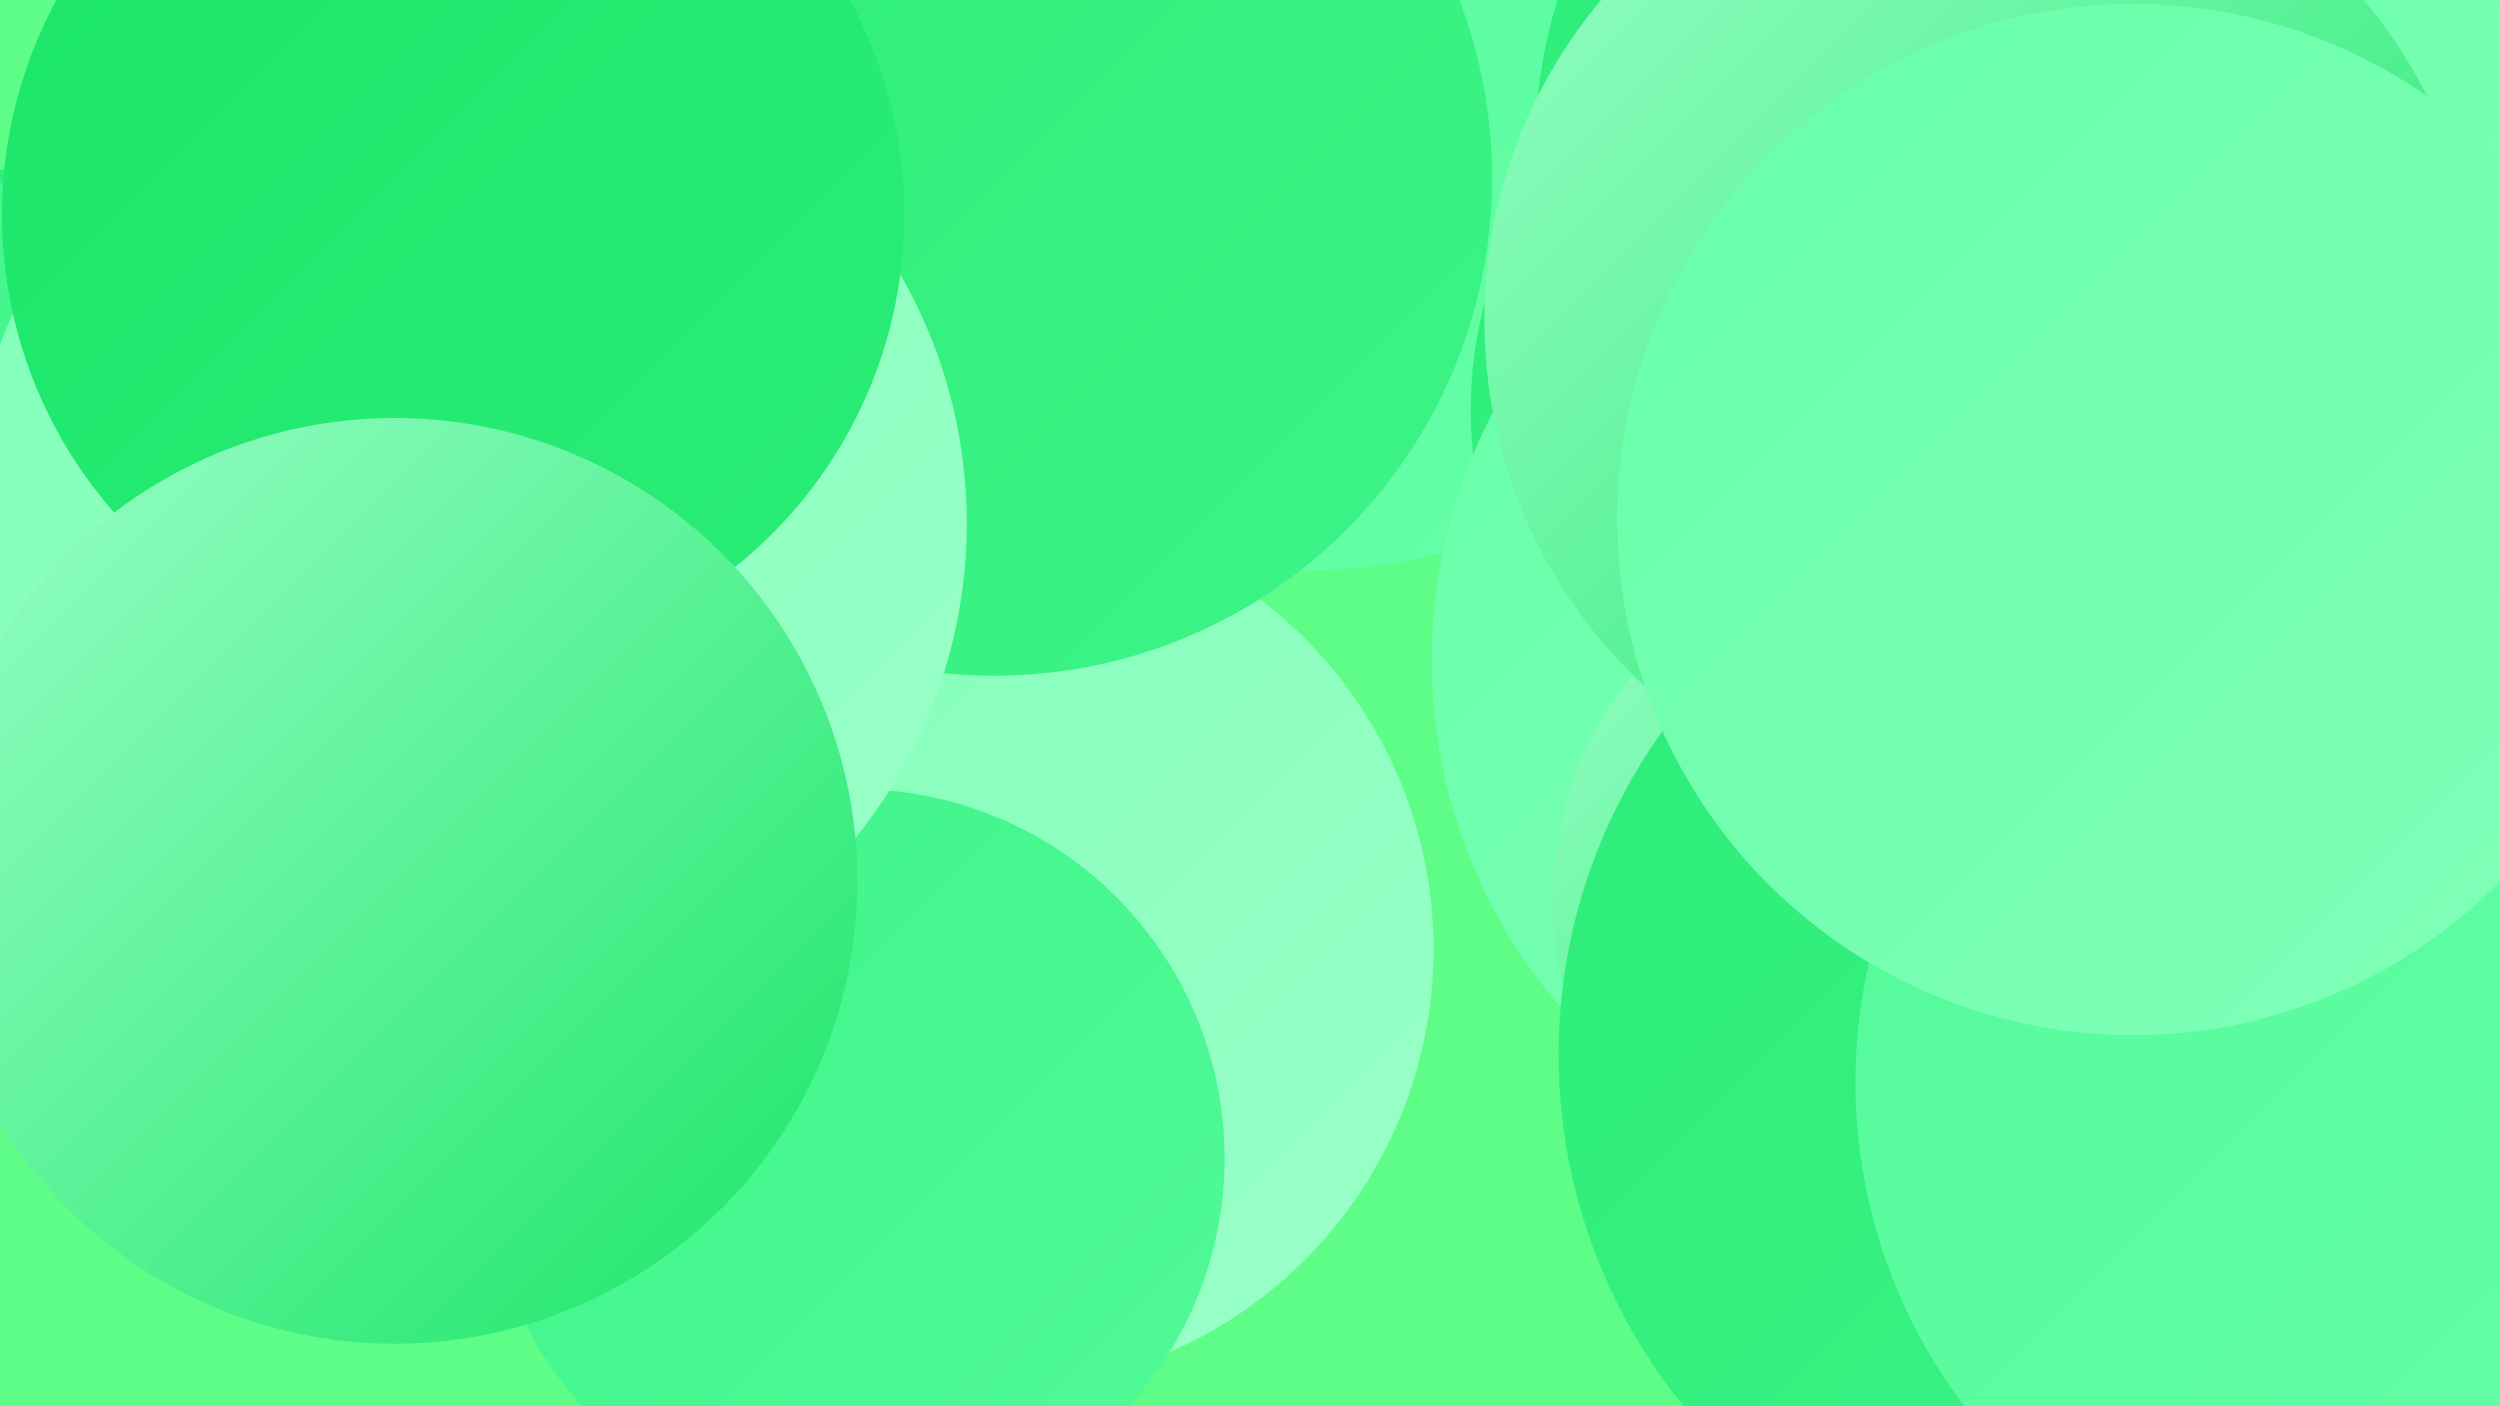 <?xml version="1.0" encoding="UTF-8"?><svg width="1280" height="720" xmlns="http://www.w3.org/2000/svg"><defs><linearGradient id="grad0" x1="0%" y1="0%" x2="100%" y2="100%"><stop offset="0%" style="stop-color:#1ae567;stop-opacity:1" /><stop offset="100%" style="stop-color:#2ced78;stop-opacity:1" /></linearGradient><linearGradient id="grad1" x1="0%" y1="0%" x2="100%" y2="100%"><stop offset="0%" style="stop-color:#2ced78;stop-opacity:1" /><stop offset="100%" style="stop-color:#3ef488;stop-opacity:1" /></linearGradient><linearGradient id="grad2" x1="0%" y1="0%" x2="100%" y2="100%"><stop offset="0%" style="stop-color:#3ef488;stop-opacity:1" /><stop offset="100%" style="stop-color:#52fa99;stop-opacity:1" /></linearGradient><linearGradient id="grad3" x1="0%" y1="0%" x2="100%" y2="100%"><stop offset="0%" style="stop-color:#52fa99;stop-opacity:1" /><stop offset="100%" style="stop-color:#67ffa9;stop-opacity:1" /></linearGradient><linearGradient id="grad4" x1="0%" y1="0%" x2="100%" y2="100%"><stop offset="0%" style="stop-color:#67ffa9;stop-opacity:1" /><stop offset="100%" style="stop-color:#81ffb9;stop-opacity:1" /></linearGradient><linearGradient id="grad5" x1="0%" y1="0%" x2="100%" y2="100%"><stop offset="0%" style="stop-color:#81ffb9;stop-opacity:1" /><stop offset="100%" style="stop-color:#9affc8;stop-opacity:1" /></linearGradient><linearGradient id="grad6" x1="0%" y1="0%" x2="100%" y2="100%"><stop offset="0%" style="stop-color:#9affc8;stop-opacity:1" /><stop offset="100%" style="stop-color:#1ae567;stop-opacity:1" /></linearGradient></defs><rect width="1280" height="720" fill="#5dfd88" /><circle cx="1094" cy="652" r="189" fill="url(#grad0)" /><circle cx="509" cy="486" r="225" fill="url(#grad5)" /><circle cx="68" cy="311" r="234" fill="url(#grad1)" /><circle cx="669" cy="19" r="273" fill="url(#grad3)" /><circle cx="968" cy="210" r="215" fill="url(#grad1)" /><circle cx="1005" cy="338" r="272" fill="url(#grad4)" /><circle cx="509" cy="91" r="255" fill="url(#grad1)" /><circle cx="1233" cy="718" r="254" fill="url(#grad4)" /><circle cx="438" cy="593" r="189" fill="url(#grad2)" /><circle cx="979" cy="461" r="184" fill="url(#grad6)" /><circle cx="1045" cy="76" r="259" fill="url(#grad1)" /><circle cx="1083" cy="540" r="285" fill="url(#grad1)" /><circle cx="15" cy="328" r="235" fill="url(#grad2)" /><circle cx="1138" cy="134" r="195" fill="url(#grad4)" /><circle cx="1225" cy="554" r="275" fill="url(#grad3)" /><circle cx="239" cy="268" r="256" fill="url(#grad5)" /><circle cx="232" cy="110" r="231" fill="url(#grad0)" /><circle cx="202" cy="451" r="237" fill="url(#grad6)" /><circle cx="1015" cy="164" r="255" fill="url(#grad6)" /><circle cx="1092" cy="266" r="264" fill="url(#grad4)" /></svg>